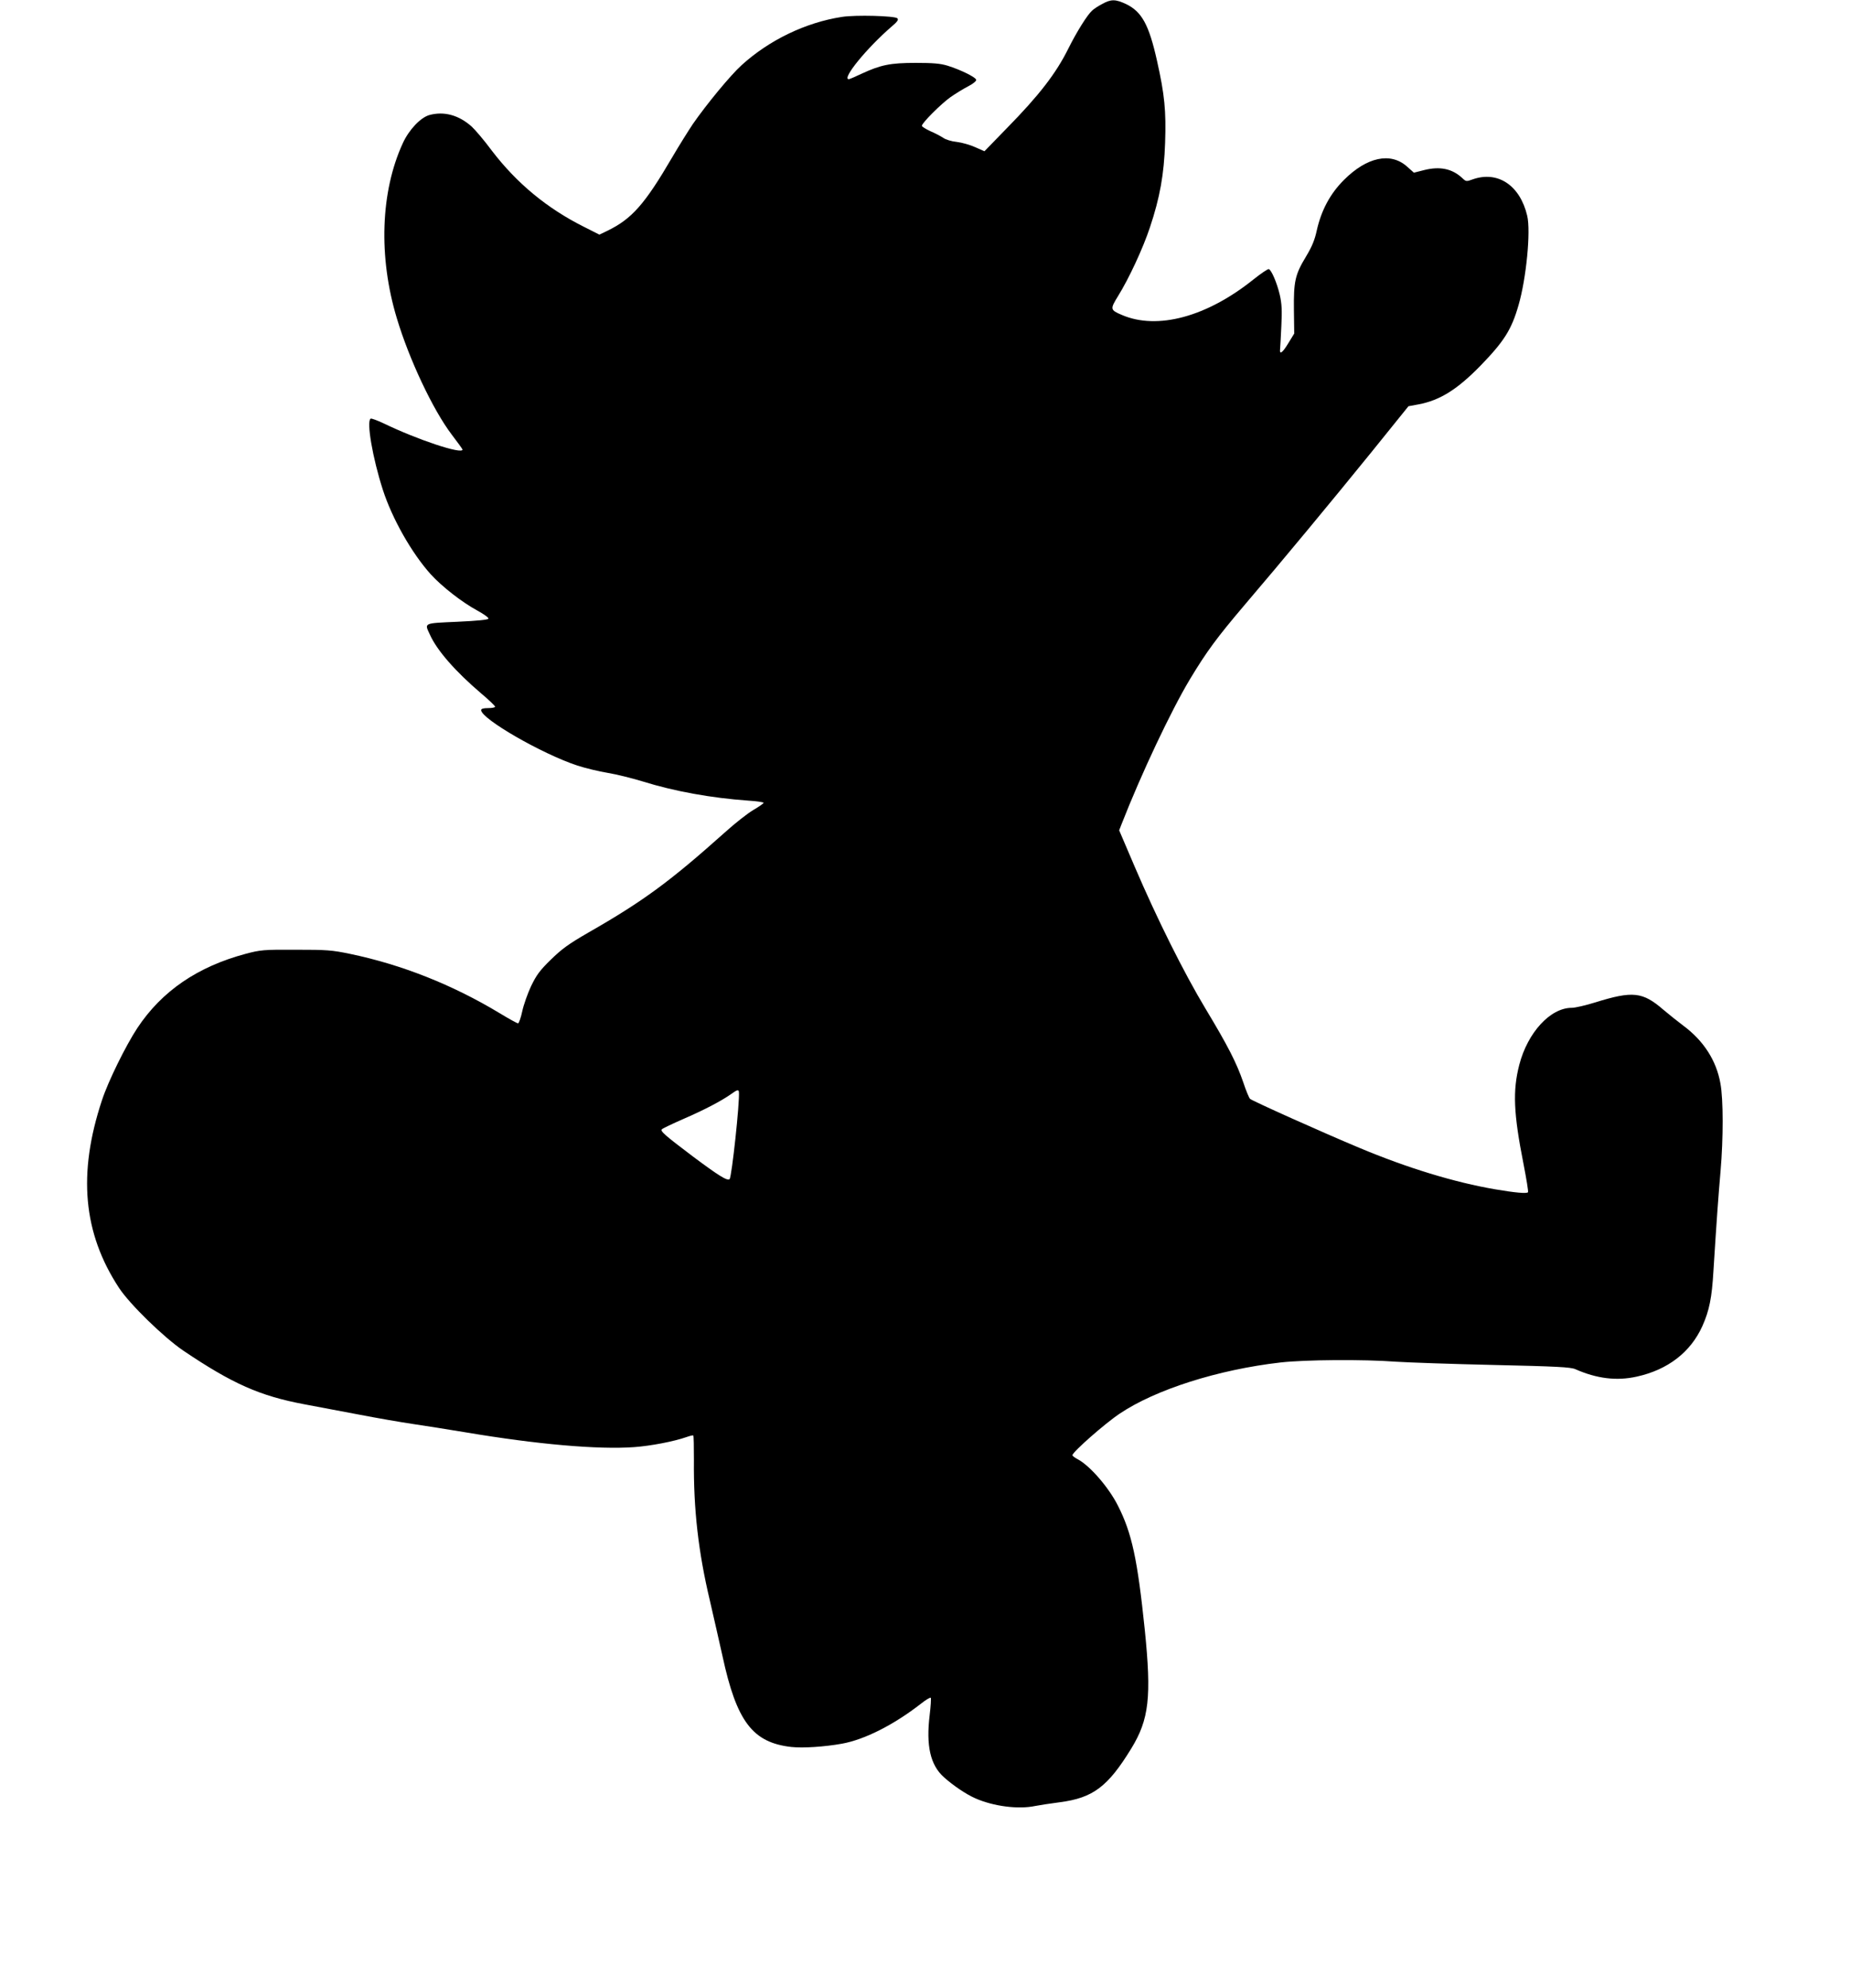 <?xml version="1.0" standalone="no"?>
<!DOCTYPE svg PUBLIC "-//W3C//DTD SVG 20010904//EN"
 "http://www.w3.org/TR/2001/REC-SVG-20010904/DTD/svg10.dtd">
<svg version="1.0" xmlns="http://www.w3.org/2000/svg"
 width="1192pt" height="1280pt" viewBox="0 0 1192 1280"
 preserveAspectRatio="xMidYMid meet">
<g transform="translate(0,1280) scale(0.1,-0.1)"
fill="#000000" stroke="none">
<path d="M7101 12774 c-25 -13 -54 -32 -64 -42 -30 -26 -99 -136 -152 -242
-80 -162 -188 -302 -401 -519 l-141 -145 -59 26 c-33 15 -86 30 -119 34 -33 3
-72 15 -87 26 -15 10 -52 30 -83 43 -30 14 -55 29 -55 35 0 18 123 141 185
185 33 23 84 54 113 69 28 14 52 33 52 41 0 16 -98 65 -185 92 -46 14 -93 18
-205 18 -164 0 -226 -13 -349 -70 -40 -19 -77 -35 -82 -35 -48 0 116 201 275
338 38 32 47 45 38 54 -16 16 -270 23 -358 9 -233 -36 -468 -149 -646 -311
-71 -64 -226 -252 -314 -379 -28 -42 -89 -139 -134 -216 -176 -301 -259 -394
-414 -470 l-54 -26 -99 50 c-238 119 -434 281 -595 492 -48 65 -107 134 -129
154 -83 74 -178 100 -273 74 -56 -16 -131 -94 -171 -182 -143 -311 -158 -731
-38 -1127 79 -264 233 -590 353 -748 39 -51 70 -94 70 -97 0 -33 -290 63 -509
169 -41 19 -78 33 -83 30 -28 -17 13 -255 79 -459 60 -185 185 -406 308 -543
73 -80 200 -179 299 -233 42 -23 75 -46 73 -53 -2 -7 -69 -14 -200 -20 -221
-10 -213 -6 -177 -83 45 -101 164 -237 332 -380 49 -41 88 -79 88 -84 0 -5
-20 -9 -45 -9 -30 0 -45 -4 -45 -13 0 -56 392 -282 620 -357 52 -17 140 -38
195 -47 55 -9 156 -34 225 -55 205 -64 443 -107 683 -124 53 -3 97 -10 97 -14
0 -4 -30 -25 -66 -46 -36 -21 -119 -86 -183 -144 -354 -316 -524 -442 -881
-646 -128 -74 -169 -104 -241 -174 -72 -70 -93 -100 -127 -170 -22 -47 -48
-120 -57 -162 -9 -43 -22 -78 -27 -78 -6 0 -59 29 -118 65 -305 184 -632 313
-963 382 -120 25 -152 27 -352 27 -207 1 -226 -1 -321 -26 -311 -83 -541 -240
-699 -478 -75 -114 -188 -343 -228 -465 -157 -473 -122 -856 110 -1209 70
-106 287 -317 413 -403 319 -215 494 -292 780 -346 74 -14 232 -44 350 -66
118 -23 276 -50 350 -61 74 -11 228 -35 341 -54 457 -77 853 -112 1086 -95
107 8 254 36 337 65 22 8 41 12 43 10 3 -3 4 -73 4 -158 -3 -319 29 -595 103
-906 24 -103 60 -263 81 -356 91 -422 194 -558 444 -586 75 -8 214 1 325 21
146 26 334 121 509 257 31 25 60 42 64 39 3 -4 0 -54 -7 -112 -24 -196 4 -321
91 -399 60 -54 144 -111 204 -137 116 -51 276 -72 385 -49 25 5 96 16 158 24
215 28 310 100 461 346 115 188 131 332 87 765 -47 454 -83 622 -173 799 -60
119 -182 259 -261 300 -17 9 -32 20 -32 25 0 20 209 204 305 268 231 155 634
283 1035 329 158 18 534 21 745 5 77 -5 361 -15 630 -21 405 -9 496 -14 525
-27 138 -61 266 -77 396 -48 200 44 347 157 423 326 44 99 61 180 71 354 21
334 32 485 46 645 18 209 18 461 -1 563 -26 147 -108 275 -239 372 -37 28 -95
74 -129 103 -133 115 -197 122 -438 47 -61 -19 -129 -35 -152 -35 -138 0 -284
-159 -338 -367 -43 -167 -37 -313 27 -637 19 -98 33 -181 29 -184 -9 -9 -81
-3 -210 19 -264 45 -568 138 -878 268 -230 96 -690 302 -703 315 -6 6 -26 53
-43 105 -43 126 -100 237 -244 476 -139 231 -312 578 -456 914 l-100 234 16
41 c126 322 317 727 440 932 108 179 172 266 352 478 246 288 560 667 818 985
l238 295 65 12 c138 26 250 96 401 251 150 155 198 230 243 387 50 171 80 477
56 577 -46 195 -189 291 -351 234 -41 -15 -43 -15 -68 9 -65 60 -143 76 -244
51 l-67 -17 -46 41 c-105 92 -257 60 -405 -88 -89 -89 -146 -196 -175 -326
-13 -60 -30 -102 -69 -167 -71 -117 -80 -160 -78 -345 l2 -151 -38 -62 c-38
-63 -58 -77 -53 -37 1 12 5 79 8 148 5 100 3 142 -10 200 -18 77 -54 161 -71
166 -6 2 -50 -28 -98 -66 -300 -241 -620 -328 -849 -229 -75 32 -76 37 -25
120 70 112 162 310 206 443 65 194 91 342 98 545 7 206 -3 310 -52 528 -52
233 -98 317 -200 366 -68 32 -97 32 -154 0z m-2340 -7006 c6 -63 -46 -547 -60
-561 -14 -14 -72 23 -237 146 -184 139 -211 163 -199 175 6 6 69 36 140 67
134 58 244 116 305 159 40 29 49 31 51 14z"/>
</g>
</svg>
